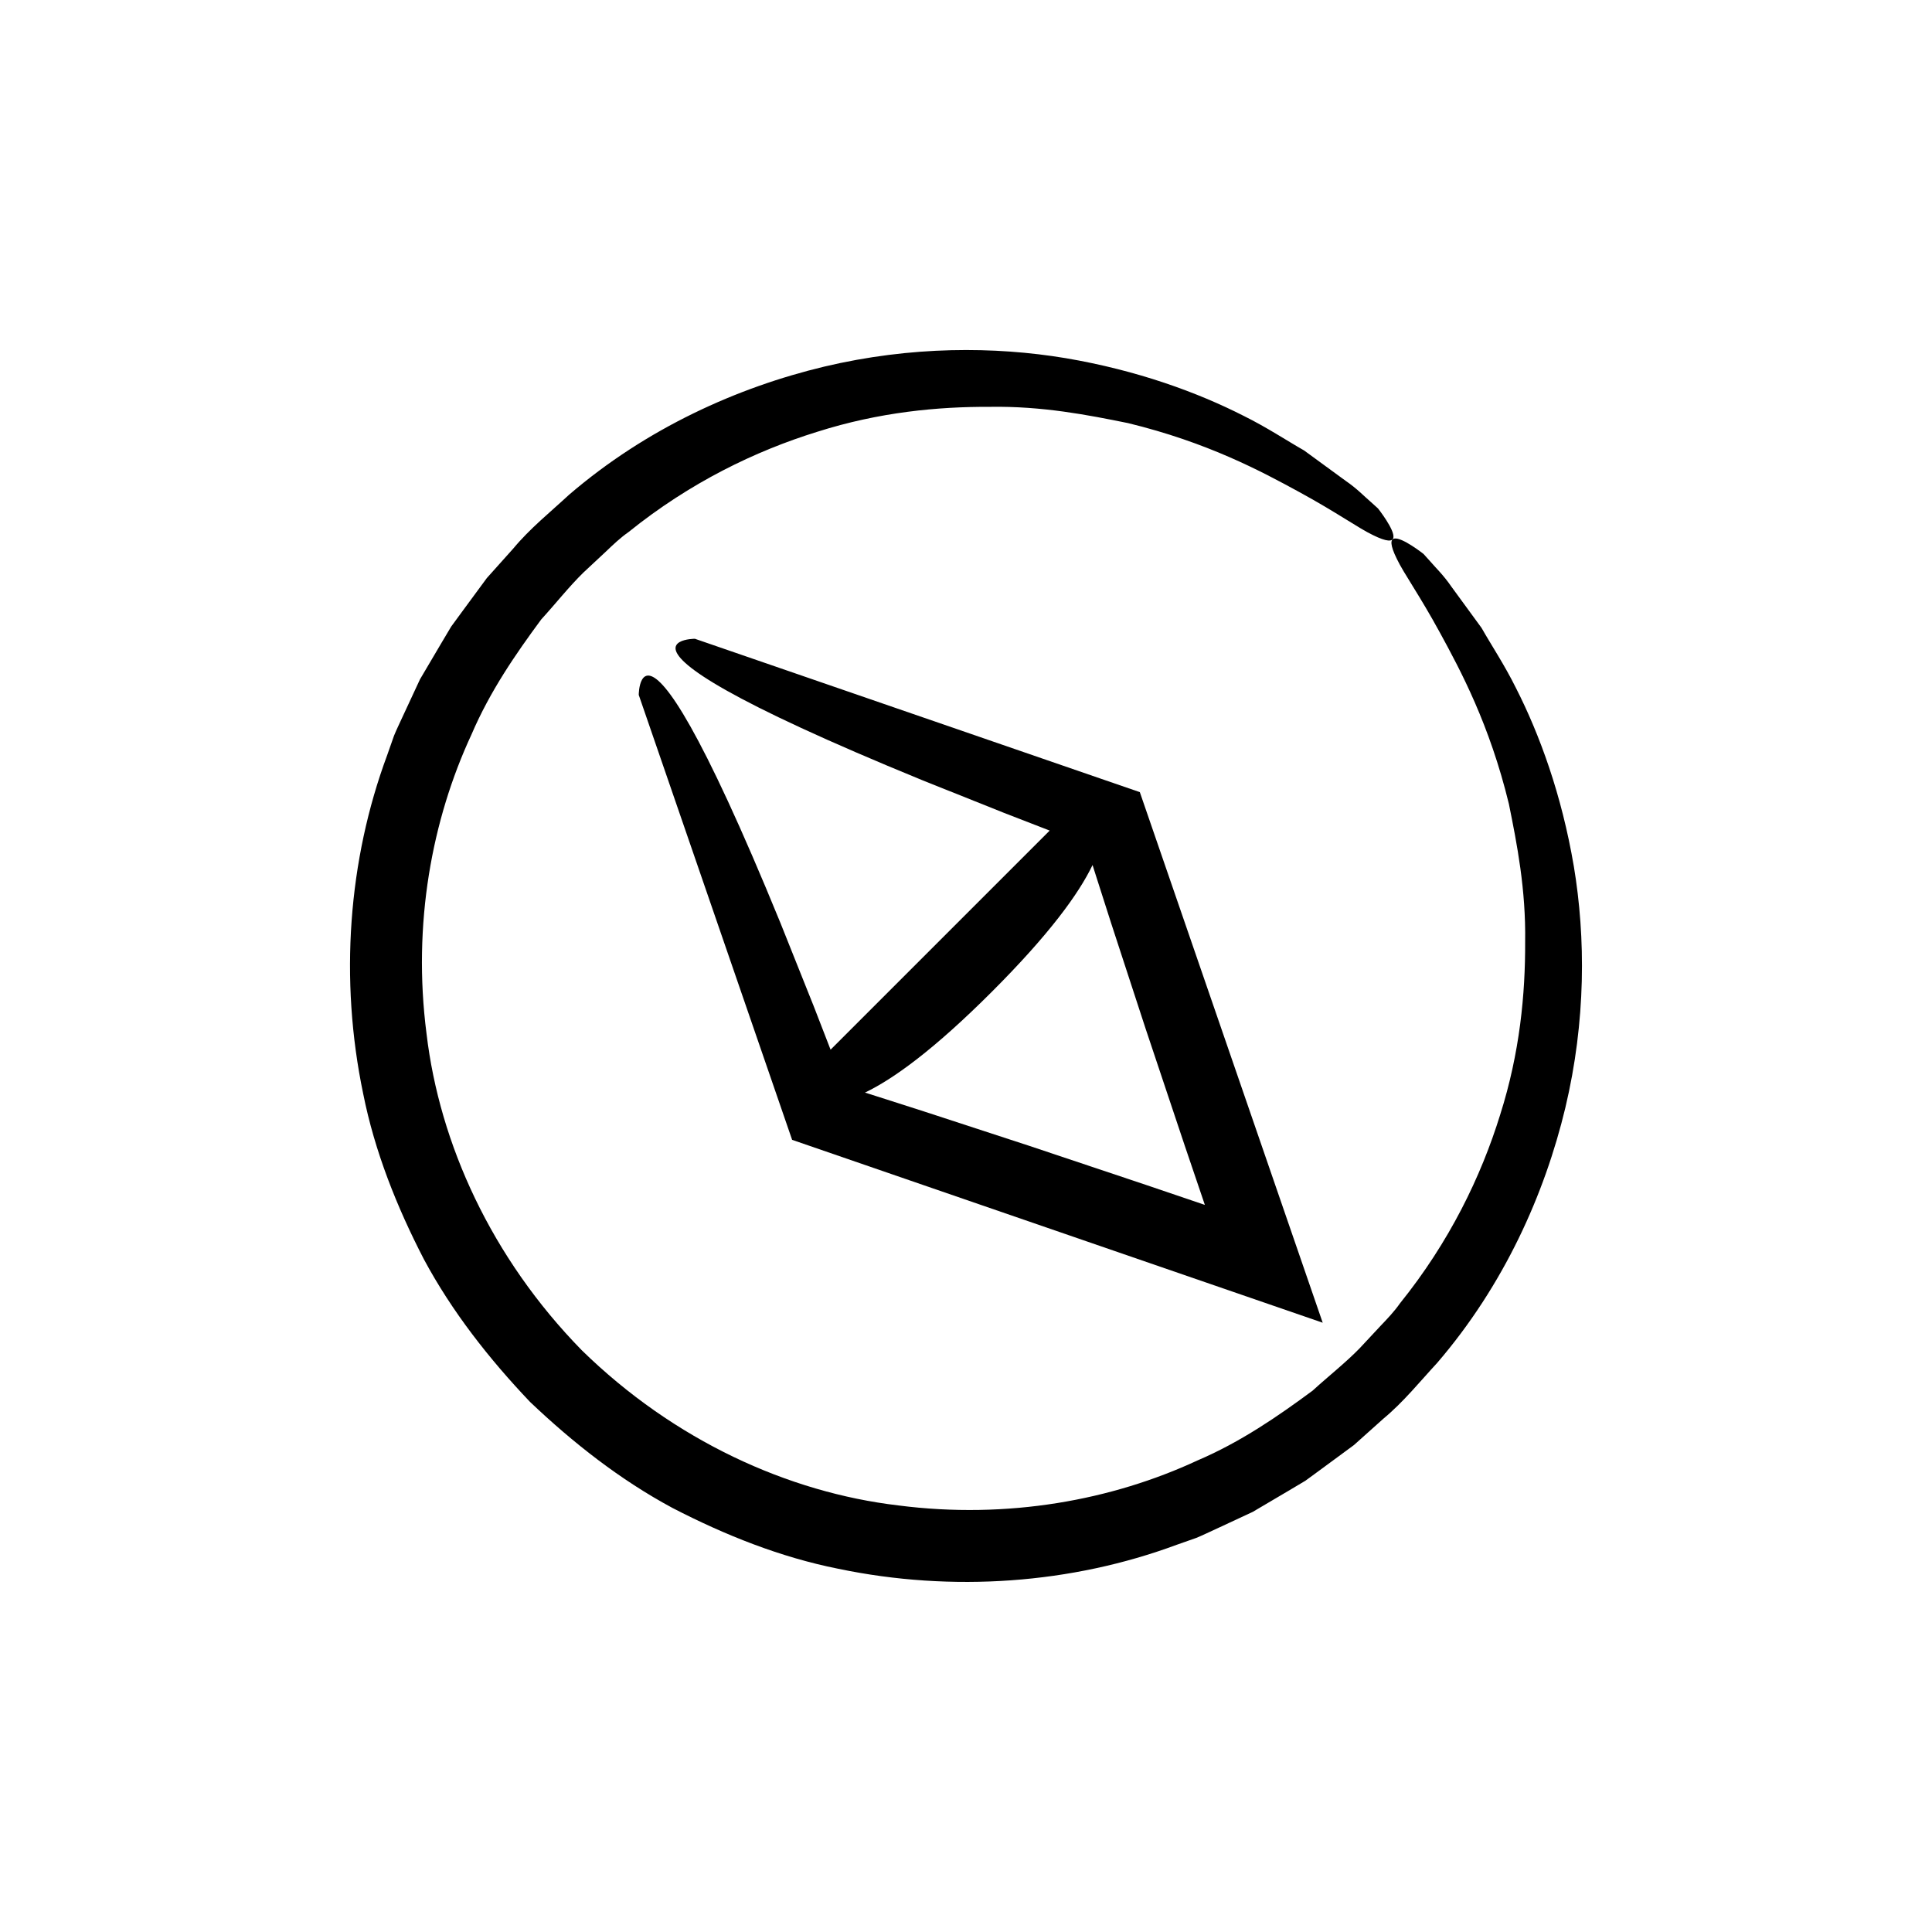 <?xml version="1.0" encoding="UTF-8"?>
<!-- Uploaded to: ICON Repo, www.svgrepo.com, Generator: ICON Repo Mixer Tools -->
<svg fill="#000000" width="800px" height="800px" version="1.1" viewBox="144 144 512 512" xmlns="http://www.w3.org/2000/svg">
 <g>
  <path d="m561.07 373.53c-3.219-18.945-9.043-34.852-15.297-47.145-3.059-6.18-6.504-11.32-9.148-15.98-3.16-4.328-5.852-8.008-8.031-10.992-2.094-3.059-4.18-5.004-5.406-6.461-1.277-1.418-1.938-2.148-1.938-2.148s-5.738-4.535-7.769-4.07c-1.023 0.223-1.137 1.672 0.703 5.394 1.781 3.766 5.93 9.465 11.445 19.594 5.469 10.031 13.109 24.227 18.238 45.32 2.148 10.594 4.527 22.68 4.312 36.57 0.055 13.793-1.398 29.371-6.617 45.793-5.07 16.391-13.453 33.738-26.566 50.008-1.492 2.144-3.32 4.059-5.168 5.992-1.82 1.953-3.664 3.93-5.527 5.926-3.812 3.906-8.246 7.363-12.457 11.215-9.176 6.781-19.051 13.602-30.531 18.504-22.516 10.461-50.148 15.656-79.277 11.902-29.121-3.438-59.387-17.18-83.871-41.129-23.953-24.484-37.691-54.754-41.129-83.871-3.758-29.129 1.441-56.762 11.902-79.277 4.906-11.477 11.727-21.355 18.504-30.531 3.856-4.211 7.309-8.641 11.215-12.457 2-1.863 3.973-3.707 5.926-5.527 1.934-1.848 3.848-3.672 5.992-5.164 16.27-13.113 33.617-21.496 50.008-26.566 16.418-5.219 32-6.672 45.793-6.613 13.891-0.219 25.977 2.164 36.57 4.312 21.094 5.129 35.289 12.77 45.32 18.238 10.129 5.519 15.828 9.664 19.594 11.445 3.727 1.84 5.176 1.73 5.394 0.703 0.465-2.031-4.066-7.769-4.066-7.769s-0.73-0.66-2.148-1.938c-1.457-1.227-3.402-3.316-6.461-5.406-2.984-2.18-6.664-4.867-10.992-8.031-4.656-2.644-9.801-6.09-15.98-9.148-12.297-6.254-28.199-12.078-47.145-15.297-18.91-3.152-41.004-3.231-64.043 2.234-22.906 5.484-47.004 16.254-67.609 33.953-4.961 4.602-10.348 8.91-14.801 14.27-2.316 2.586-4.648 5.191-6.992 7.809-2.086 2.832-4.184 5.68-6.293 8.547l-3.16 4.316-2.75 4.625c-1.828 3.098-3.664 6.211-5.508 9.34-1.531 3.293-3.07 6.602-4.617 9.926-0.754 1.672-1.578 3.316-2.269 5.019l-1.836 5.219c-10.289 27.73-12.676 59.328-6.328 89.711 3.043 15.25 8.887 29.926 16.094 43.855 7.453 13.875 17.266 26.359 28.113 37.77 11.41 10.848 23.895 20.66 37.77 28.113 13.93 7.207 28.602 13.051 43.855 16.094 30.383 6.344 61.977 3.957 89.711-6.328l5.219-1.836c1.703-0.691 3.348-1.516 5.019-2.269 3.324-1.547 6.633-3.086 9.926-4.617 3.129-1.844 6.242-3.68 9.34-5.508l4.625-2.75 4.316-3.16c2.863-2.109 5.715-4.207 8.547-6.293 2.617-2.344 5.223-4.676 7.812-6.992 5.359-4.453 9.672-9.836 14.27-14.801 17.703-20.602 28.469-44.699 33.957-67.609 5.473-23.023 5.394-45.117 2.242-64.031z"/>
  <path d="m359.43 410.12c-3.133-7.832-5.996-15.004-8.621-21.566-5.356-13.09-9.949-23.668-13.887-32.191-7.875-17.047-13.125-25.863-16.629-30.039-7.008-8.355-7.019 1.836-7.019 1.836l40.645 117.91 140.61 48.465-48.465-140.61-117.91-40.645s-10.195 0.012-1.84 7.019c4.18 3.504 12.992 8.758 30.039 16.629 8.523 3.938 19.105 8.527 32.191 13.887 6.562 2.625 13.734 5.492 21.566 8.621 3.859 1.496 7.883 3.055 12.066 4.676l-58.066 58.066c-1.621-4.176-3.18-8.203-4.676-12.062zm74.109-36.879c0.309 0.969 0.609 1.922 0.922 2.906 1.312 4.102 2.668 8.328 4.062 12.691 2.844 8.707 5.863 17.945 9.066 27.742 3.269 9.773 6.727 20.105 10.379 31.023 1.727 5.082 3.5 10.305 5.316 15.66l-0.027 0.004-0.004 0.027c-5.359-1.82-10.578-3.59-15.66-5.316-10.918-3.652-21.246-7.109-31.023-10.383-9.797-3.203-19.035-6.223-27.742-9.066-4.363-1.395-8.594-2.75-12.691-4.062-0.984-0.312-1.938-0.613-2.906-0.922 7.609-3.652 18.371-11.465 33.609-26.703 15.234-15.23 23.047-25.988 26.699-33.602z"/>
 </g>
</svg>